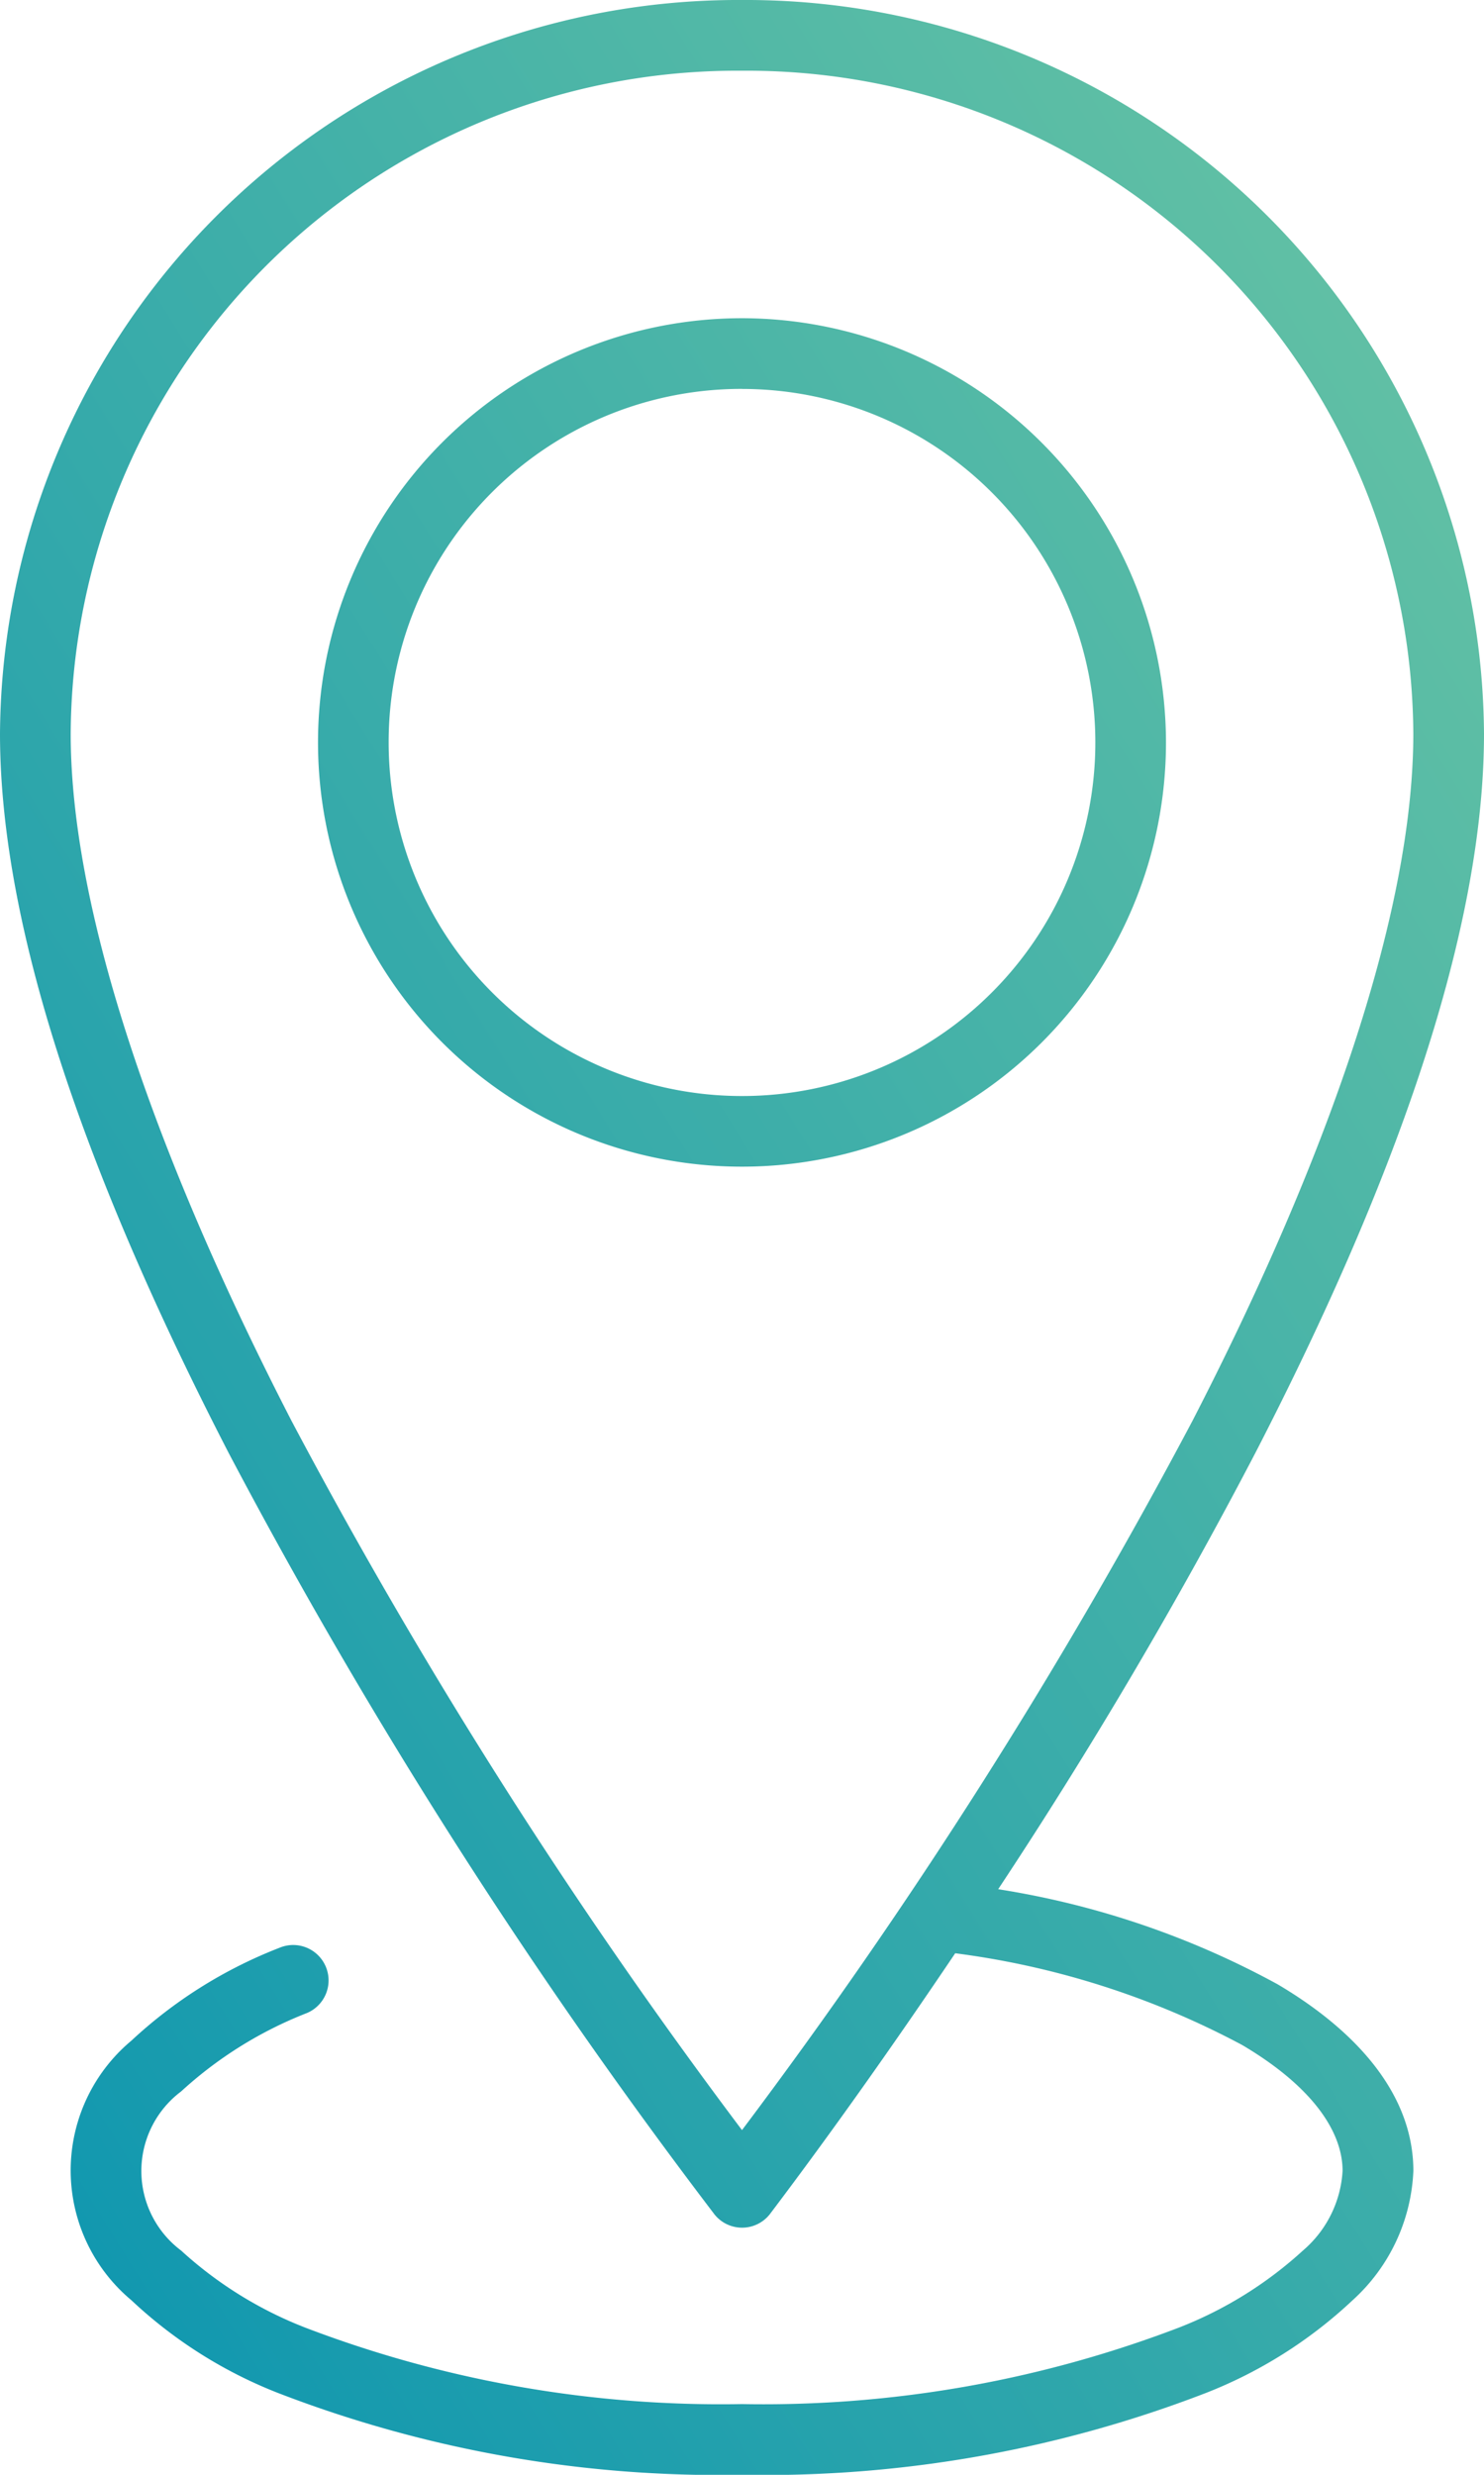 <svg xmlns="http://www.w3.org/2000/svg" xmlns:xlink="http://www.w3.org/1999/xlink" width="30" height="50" viewBox="0 0 30 50">
  <defs>
    <linearGradient id="linear-gradient" x1="0.087" y1="0.938" x2="0.954" y2="0.064" gradientUnits="objectBoundingBox">
      <stop offset="0" stop-color="#1298af"/>
      <stop offset="1" stop-color="#65c2a4"/>
    </linearGradient>
  </defs>
  <path id="noun-location-1056289" d="M44,15A14.922,14.922,0,0,0,29,29.821c0,4.12,1.891,9.237,4.621,14.531a110.272,110.272,0,0,0,9.8,15.357.714.714,0,0,0,1.161,0c1.251-1.656,2.5-3.423,3.728-5.246a16.9,16.9,0,0,1,5.8,1.853c1.389.82,2.031,1.728,2.031,2.545a2.289,2.289,0,0,1-.8,1.607,8.023,8.023,0,0,1-2.522,1.563A23.537,23.537,0,0,1,44,63.571a23.537,23.537,0,0,1-8.817-1.54,8.023,8.023,0,0,1-2.522-1.562,2.009,2.009,0,0,1,0-3.214,8.145,8.145,0,0,1,2.545-1.585.715.715,0,0,0-.558-1.317,9.35,9.35,0,0,0-2.991,1.875,3.415,3.415,0,0,0,0,5.246,9.246,9.246,0,0,0,2.969,1.875A24.766,24.766,0,0,0,44,65a24.766,24.766,0,0,0,9.375-1.652,9.246,9.246,0,0,0,2.969-1.875,3.735,3.735,0,0,0,1.228-2.612c0-1.534-1.128-2.817-2.746-3.772a17.4,17.4,0,0,0-5.647-1.92,98.984,98.984,0,0,0,5.2-8.817C57.109,39.058,59,33.941,59,29.821A14.922,14.922,0,0,0,44,15Zm0,1.429A13.472,13.472,0,0,1,57.571,29.821c0,3.671-1.786,8.689-4.464,13.884A107.606,107.606,0,0,1,44,58.036a107.607,107.607,0,0,1-9.107-14.33c-2.679-5.2-4.464-10.213-4.464-13.884A13.472,13.472,0,0,1,44,16.429Zm0,5A8.571,8.571,0,1,0,52.571,30,8.582,8.582,0,0,0,44,21.429Zm0,1.429A7.143,7.143,0,1,1,36.857,30,7.132,7.132,0,0,1,44,22.857Z" transform="translate(-29 -15)" fill="url(#linear-gradient)"/>
</svg>
